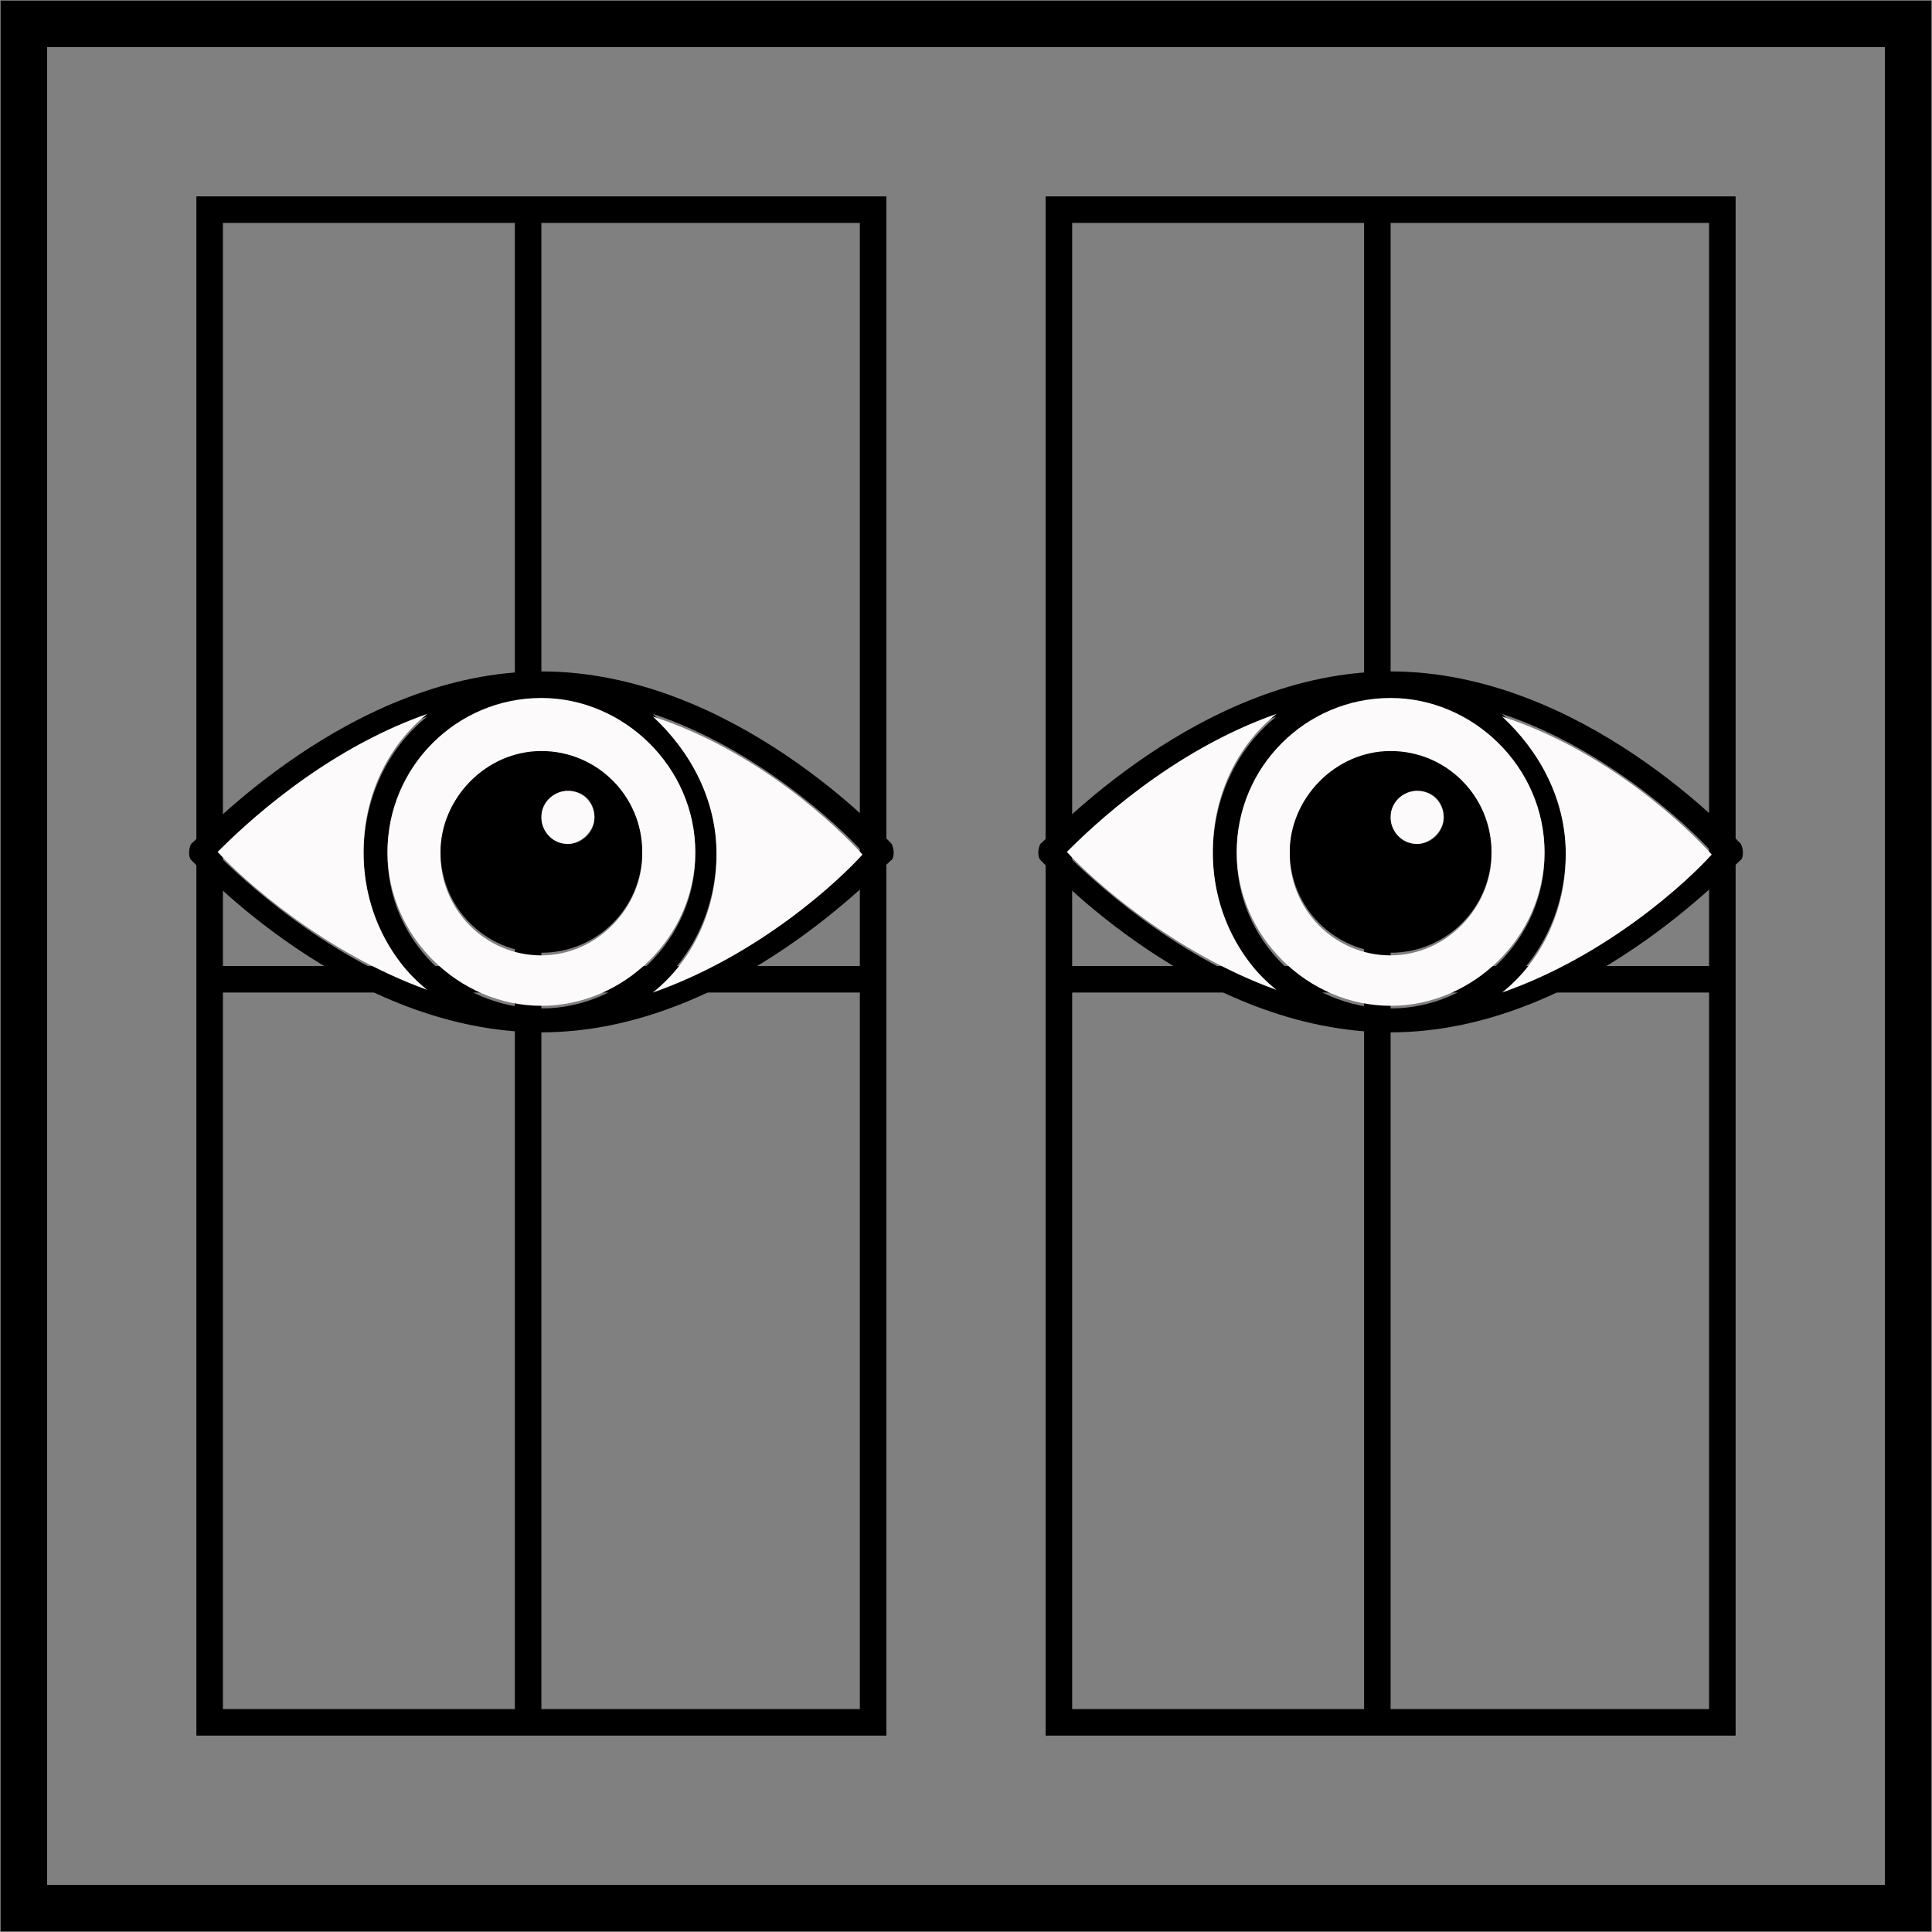 <?xml version="1.0" encoding="UTF-8"?> <!-- Generator: Adobe Illustrator 23.0.0, SVG Export Plug-In . SVG Version: 6.00 Build 0) --> <svg xmlns="http://www.w3.org/2000/svg" xmlns:xlink="http://www.w3.org/1999/xlink" id="Слой_1" x="0px" y="0px" viewBox="0 0 72.8 72.8" style="enable-background:new 0 0 72.8 72.8;" xml:space="preserve"><rect x="0" y="0" width="72.8" height="72.8" fill="#808080" stroke="none"/> <style type="text/css"> .st0{stroke:#000000;stroke-width:0.75;stroke-miterlimit:10;} .st1{fill:#FCFAFB;} </style> <path class="st0" d="M0.4,0.4v72h72v-72H0.4z M71.4,71.4h-70v-70h70V71.4z"></path> <path d="M20.4,7.4h-1h-12v29v1v28h26v-58H20.4z M8.4,8.4h11v28h-11V8.4z M8.4,64.4v-27h11v27H8.4z M32.4,64.4h-12v-27h12V64.4z M32.4,36.4h-12v-28h12V36.4z"></path> <path d="M52.4,7.4h-1h-12v29v1v28h26v-58H52.4z M40.4,8.4h11v28h-11V8.4z M40.4,64.4v-27h11v27H40.4z M64.4,64.4h-12v-27h12V64.4z M64.4,36.4h-12v-28h12V36.4z"></path> <g> <path d="M33.6,31.8c-0.3-0.3-6-6.5-13.2-6.5c-7.2,0-12.9,6.3-13.2,6.5c-0.1,0.2-0.1,0.5,0,0.6c0.3,0.3,6,6.5,13.2,6.5 c7.2,0,12.9-6.3,13.2-6.5C33.7,32.3,33.7,32,33.6,31.8z M8.2,32.2c0.9-0.9,3.9-3.8,7.9-5.2c-1.5,1.2-2.4,3.1-2.4,5.2s1,3.9,2.4,5.2 C12.2,36,9.1,33.1,8.2,32.2z M20.4,38c-3.2,0-5.8-2.6-5.8-5.8c0-3.2,2.6-5.8,5.8-5.8c3.2,0,5.8,2.6,5.8,5.8 C26.2,35.4,23.5,38,20.4,38z M24.6,37.3c1.5-1.2,2.4-3.1,2.4-5.2s-1-3.9-2.4-5.2c3.9,1.3,7,4.2,7.9,5.2 C31.6,33.1,28.6,36,24.6,37.3z"></path> <path class="st1" d="M16.1,37.3c-3.9-1.4-7-4.2-7.9-5.2c0.9-0.9,3.9-3.8,7.9-5.2c-1.5,1.2-2.4,3.1-2.4,5.2S14.6,36.1,16.1,37.3z"></path> <path class="st1" d="M32.5,32.2c-0.9,1-3.9,3.8-7.9,5.2c1.5-1.2,2.4-3.1,2.4-5.2s-1-3.9-2.4-5.2C28.6,28.3,31.6,31.2,32.5,32.2z"></path> <path class="st1" d="M20.4,26.3c-3.2,0-5.8,2.6-5.8,5.8c0,3.2,2.7,5.8,5.8,5.8s5.8-2.6,5.8-5.8C26.2,28.9,23.5,26.3,20.4,26.3z M20.4,36c-2.1,0-3.8-1.7-3.8-3.8c0-2.1,1.7-3.8,3.8-3.8s3.8,1.8,3.8,3.8S22.5,36,20.4,36z"></path> <path d="M20.4,28.3c-2.1,0-3.8,1.8-3.8,3.8c0,2.1,1.7,3.8,3.8,3.8c2.1,0,3.8-1.7,3.8-3.8S22.5,28.3,20.4,28.3z M21.4,31.8 c-0.6,0-1-0.5-1-1c0-0.6,0.5-1,1-1c0.6,0,1,0.4,1,1S21.9,31.8,21.4,31.8z"></path> <path class="st1" d="M22.4,30.8c0,0.5-0.5,1-1,1c-0.6,0-1-0.5-1-1c0-0.6,0.5-1,1-1C22,29.8,22.4,30.3,22.4,30.8z"></path> </g> <g> <path d="M65.6,31.8c-0.3-0.3-6-6.5-13.2-6.5c-7.2,0-12.9,6.3-13.2,6.5c-0.1,0.2-0.1,0.5,0,0.6c0.3,0.3,6,6.5,13.2,6.5 c7.2,0,12.9-6.3,13.2-6.5C65.7,32.3,65.7,32,65.6,31.8z M40.2,32.2c0.9-0.9,3.9-3.8,7.9-5.2c-1.5,1.2-2.4,3.1-2.4,5.2 s1,3.9,2.4,5.2C44.2,36,41.1,33.1,40.2,32.2z M52.4,38c-3.2,0-5.8-2.6-5.8-5.8c0-3.2,2.6-5.8,5.8-5.8c3.2,0,5.8,2.6,5.8,5.8 C58.2,35.4,55.5,38,52.4,38z M56.6,37.3c1.5-1.2,2.4-3.1,2.4-5.2s-1-3.9-2.4-5.2c3.9,1.3,7,4.2,7.9,5.2 C63.6,33.1,60.6,36,56.6,37.3z"></path> <path class="st1" d="M48.1,37.3c-3.9-1.4-7-4.2-7.9-5.2c0.9-0.9,3.9-3.8,7.9-5.2c-1.5,1.2-2.4,3.1-2.4,5.2S46.6,36.1,48.1,37.3z"></path> <path class="st1" d="M64.5,32.2c-0.9,1-3.9,3.8-7.9,5.2c1.5-1.2,2.4-3.1,2.4-5.2s-1-3.9-2.4-5.2C60.6,28.3,63.6,31.2,64.5,32.2z"></path> <path class="st1" d="M52.4,26.3c-3.2,0-5.8,2.6-5.8,5.8c0,3.2,2.7,5.8,5.8,5.8s5.8-2.6,5.8-5.8C58.2,28.9,55.5,26.3,52.4,26.3z M52.4,36c-2.1,0-3.8-1.7-3.8-3.8c0-2.1,1.7-3.8,3.8-3.8s3.8,1.8,3.8,3.8S54.5,36,52.4,36z"></path> <path d="M52.4,28.3c-2.1,0-3.8,1.8-3.8,3.8c0,2.1,1.7,3.8,3.8,3.8c2.1,0,3.8-1.7,3.8-3.8S54.5,28.3,52.4,28.3z M53.4,31.8 c-0.6,0-1-0.5-1-1c0-0.6,0.5-1,1-1c0.6,0,1,0.4,1,1S53.9,31.8,53.4,31.8z"></path> <path class="st1" d="M54.4,30.8c0,0.5-0.5,1-1,1c-0.6,0-1-0.5-1-1c0-0.6,0.5-1,1-1C54,29.8,54.4,30.3,54.4,30.8z"></path> </g> </svg> 